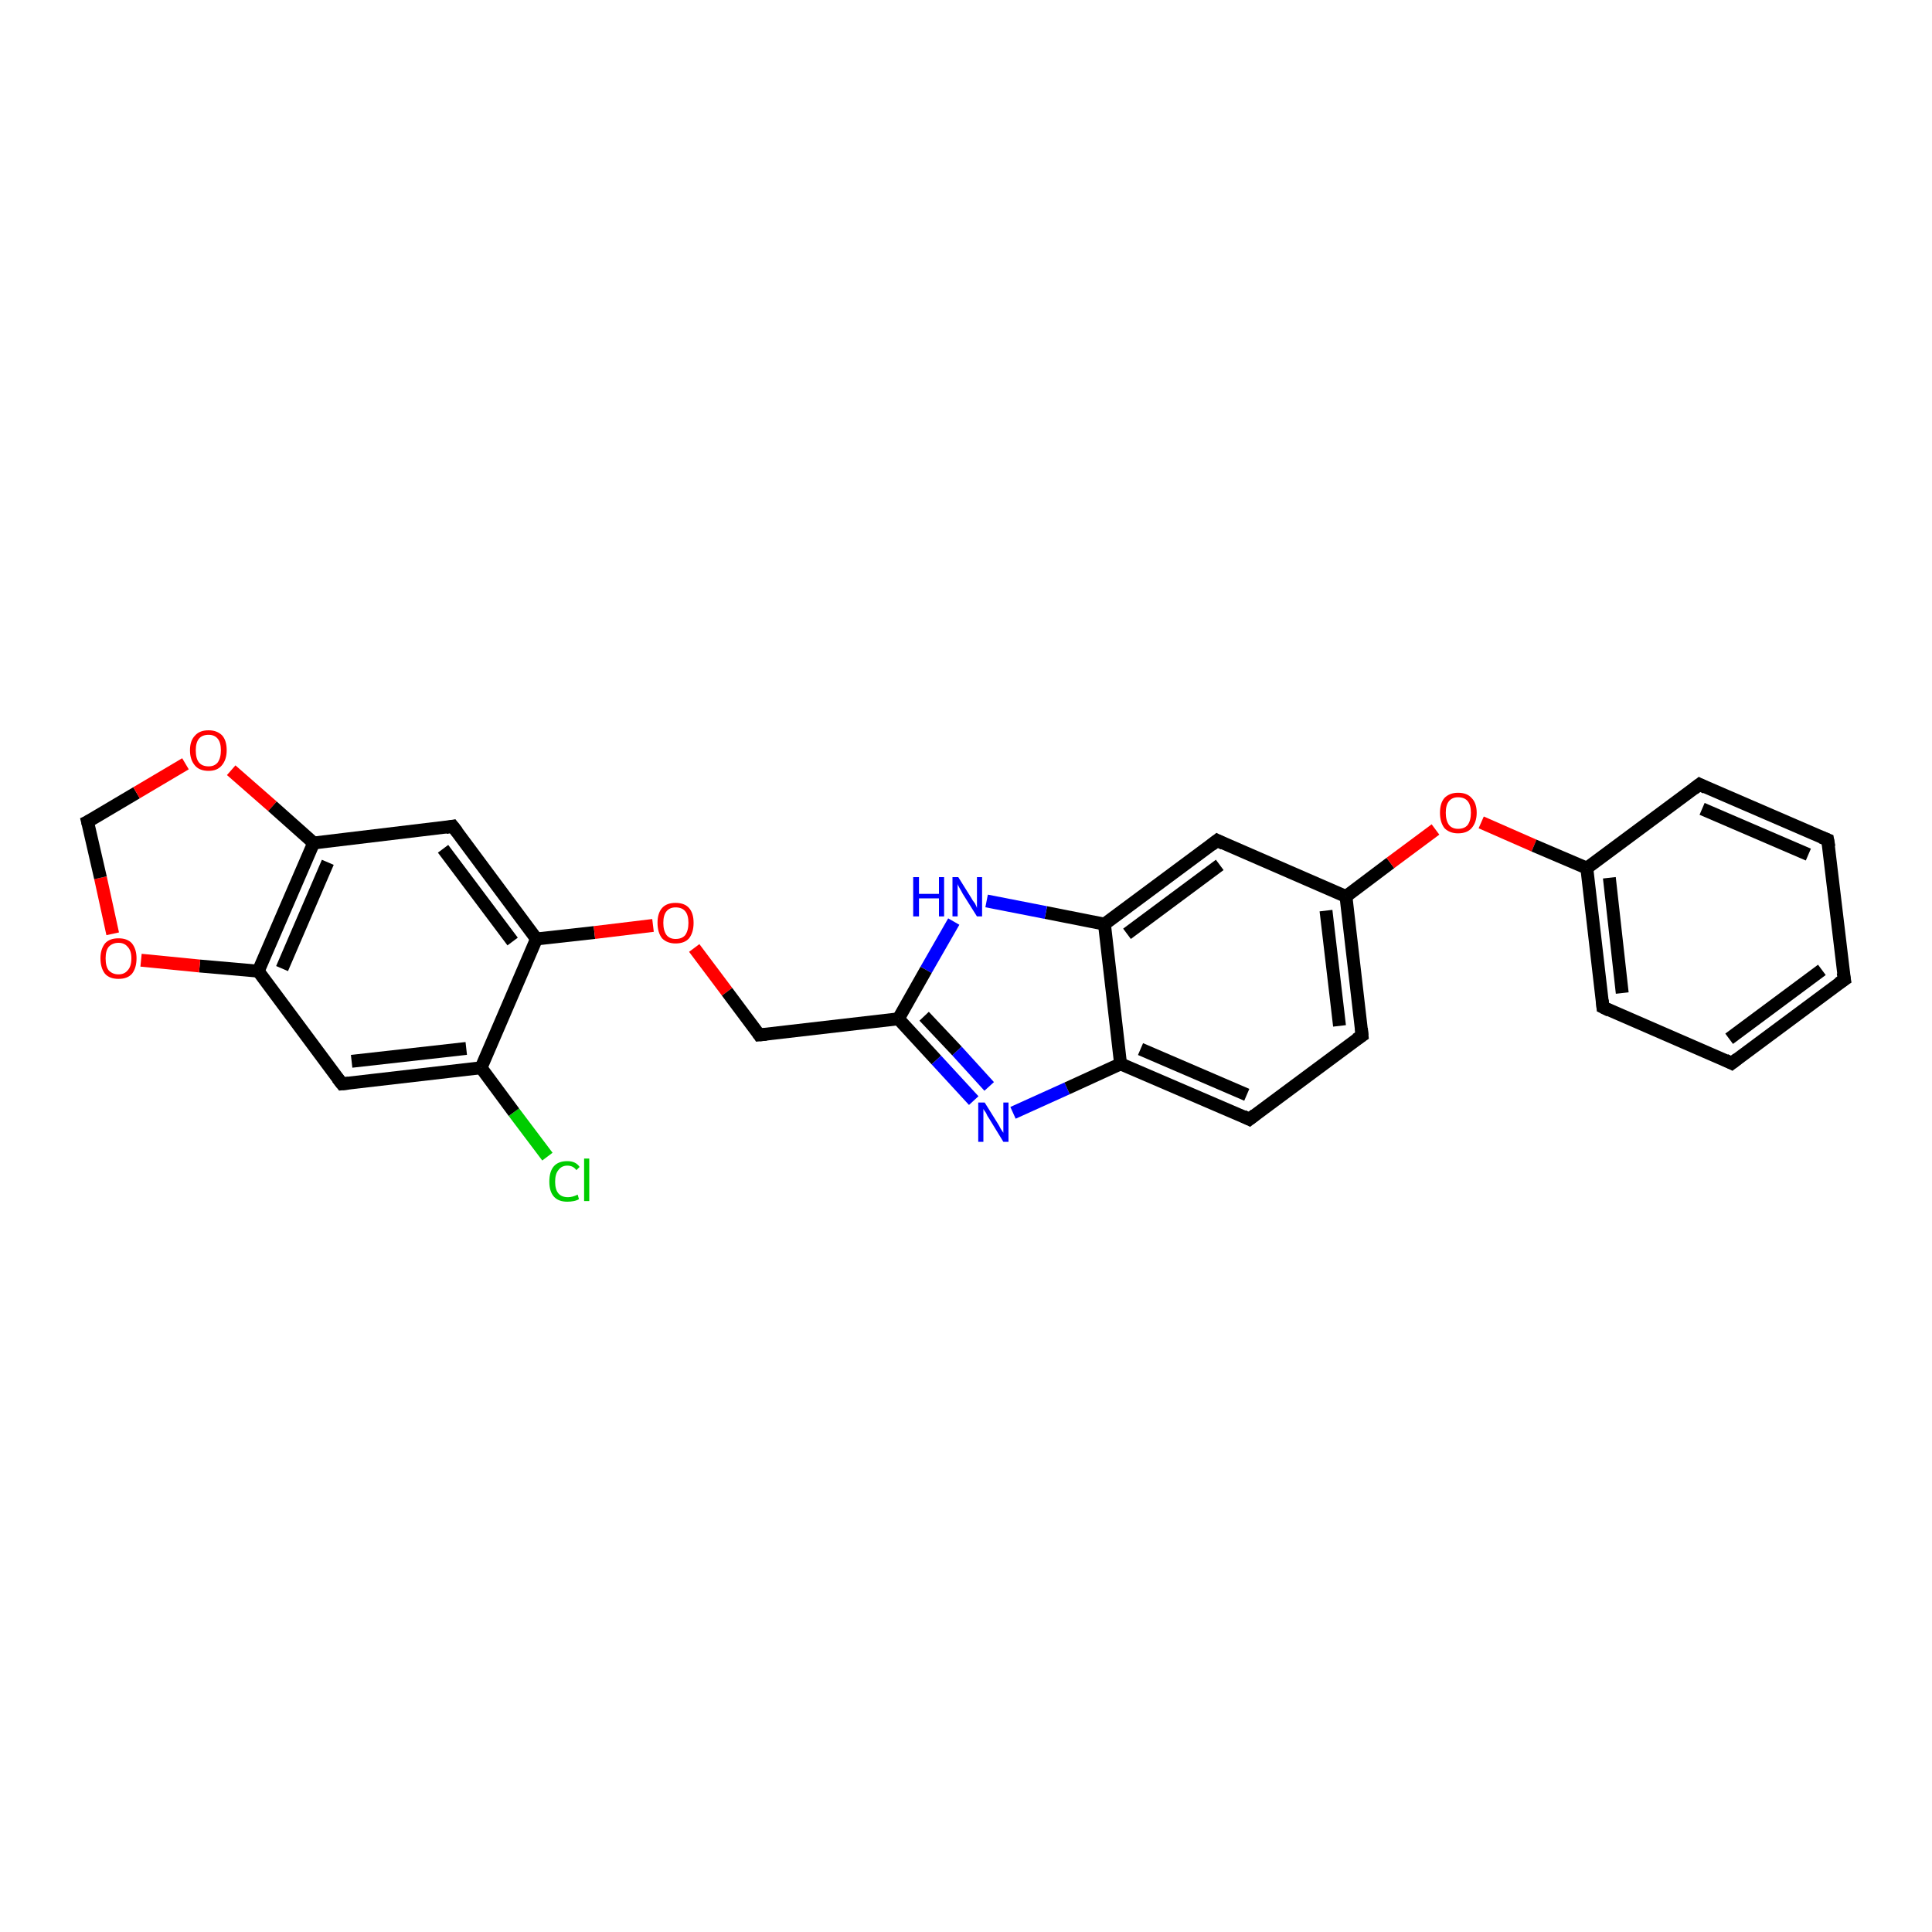 <?xml version='1.0' encoding='iso-8859-1'?>
<svg version='1.1' baseProfile='full'
              xmlns='http://www.w3.org/2000/svg'
                      xmlns:rdkit='http://www.rdkit.org/xml'
                      xmlns:xlink='http://www.w3.org/1999/xlink'
                  xml:space='preserve'
width='300px' height='300px' viewBox='0 0 300 300'>
<!-- END OF HEADER -->
<rect style='opacity:1.0;fill:#FFFFFF;stroke:none' width='300.0' height='300.0' x='0.0' y='0.0'> </rect>
<path class='bond-0 atom-0 atom-1' d='M 85.0,179.6 L 79.8,172.7' style='fill:none;fill-rule:evenodd;stroke:#00CC00;stroke-width:2.0px;stroke-linecap:butt;stroke-linejoin:miter;stroke-opacity:1' />
<path class='bond-0 atom-0 atom-1' d='M 79.8,172.7 L 74.7,165.8' style='fill:none;fill-rule:evenodd;stroke:#000000;stroke-width:2.0px;stroke-linecap:butt;stroke-linejoin:miter;stroke-opacity:1' />
<path class='bond-1 atom-1 atom-2' d='M 74.7,165.8 L 53.1,168.3' style='fill:none;fill-rule:evenodd;stroke:#000000;stroke-width:2.0px;stroke-linecap:butt;stroke-linejoin:miter;stroke-opacity:1' />
<path class='bond-1 atom-1 atom-2' d='M 72.4,162.8 L 54.6,164.8' style='fill:none;fill-rule:evenodd;stroke:#000000;stroke-width:2.0px;stroke-linecap:butt;stroke-linejoin:miter;stroke-opacity:1' />
<path class='bond-2 atom-2 atom-3' d='M 53.1,168.3 L 40.1,150.8' style='fill:none;fill-rule:evenodd;stroke:#000000;stroke-width:2.0px;stroke-linecap:butt;stroke-linejoin:miter;stroke-opacity:1' />
<path class='bond-3 atom-3 atom-4' d='M 40.1,150.8 L 31.0,150.0' style='fill:none;fill-rule:evenodd;stroke:#000000;stroke-width:2.0px;stroke-linecap:butt;stroke-linejoin:miter;stroke-opacity:1' />
<path class='bond-3 atom-3 atom-4' d='M 31.0,150.0 L 21.9,149.1' style='fill:none;fill-rule:evenodd;stroke:#FF0000;stroke-width:2.0px;stroke-linecap:butt;stroke-linejoin:miter;stroke-opacity:1' />
<path class='bond-4 atom-4 atom-5' d='M 17.5,145.0 L 15.6,136.3' style='fill:none;fill-rule:evenodd;stroke:#FF0000;stroke-width:2.0px;stroke-linecap:butt;stroke-linejoin:miter;stroke-opacity:1' />
<path class='bond-4 atom-4 atom-5' d='M 15.6,136.3 L 13.6,127.6' style='fill:none;fill-rule:evenodd;stroke:#000000;stroke-width:2.0px;stroke-linecap:butt;stroke-linejoin:miter;stroke-opacity:1' />
<path class='bond-5 atom-5 atom-6' d='M 13.6,127.6 L 21.2,123.1' style='fill:none;fill-rule:evenodd;stroke:#000000;stroke-width:2.0px;stroke-linecap:butt;stroke-linejoin:miter;stroke-opacity:1' />
<path class='bond-5 atom-5 atom-6' d='M 21.2,123.1 L 28.8,118.6' style='fill:none;fill-rule:evenodd;stroke:#FF0000;stroke-width:2.0px;stroke-linecap:butt;stroke-linejoin:miter;stroke-opacity:1' />
<path class='bond-6 atom-6 atom-7' d='M 35.9,119.6 L 42.3,125.2' style='fill:none;fill-rule:evenodd;stroke:#FF0000;stroke-width:2.0px;stroke-linecap:butt;stroke-linejoin:miter;stroke-opacity:1' />
<path class='bond-6 atom-6 atom-7' d='M 42.3,125.2 L 48.7,130.9' style='fill:none;fill-rule:evenodd;stroke:#000000;stroke-width:2.0px;stroke-linecap:butt;stroke-linejoin:miter;stroke-opacity:1' />
<path class='bond-7 atom-7 atom-8' d='M 48.7,130.9 L 70.3,128.3' style='fill:none;fill-rule:evenodd;stroke:#000000;stroke-width:2.0px;stroke-linecap:butt;stroke-linejoin:miter;stroke-opacity:1' />
<path class='bond-8 atom-8 atom-9' d='M 70.3,128.3 L 83.3,145.8' style='fill:none;fill-rule:evenodd;stroke:#000000;stroke-width:2.0px;stroke-linecap:butt;stroke-linejoin:miter;stroke-opacity:1' />
<path class='bond-8 atom-8 atom-9' d='M 68.8,131.8 L 79.6,146.2' style='fill:none;fill-rule:evenodd;stroke:#000000;stroke-width:2.0px;stroke-linecap:butt;stroke-linejoin:miter;stroke-opacity:1' />
<path class='bond-9 atom-9 atom-10' d='M 83.3,145.8 L 92.3,144.8' style='fill:none;fill-rule:evenodd;stroke:#000000;stroke-width:2.0px;stroke-linecap:butt;stroke-linejoin:miter;stroke-opacity:1' />
<path class='bond-9 atom-9 atom-10' d='M 92.3,144.8 L 101.4,143.7' style='fill:none;fill-rule:evenodd;stroke:#FF0000;stroke-width:2.0px;stroke-linecap:butt;stroke-linejoin:miter;stroke-opacity:1' />
<path class='bond-10 atom-10 atom-11' d='M 107.8,147.2 L 112.9,154.0' style='fill:none;fill-rule:evenodd;stroke:#FF0000;stroke-width:2.0px;stroke-linecap:butt;stroke-linejoin:miter;stroke-opacity:1' />
<path class='bond-10 atom-10 atom-11' d='M 112.9,154.0 L 117.9,160.7' style='fill:none;fill-rule:evenodd;stroke:#000000;stroke-width:2.0px;stroke-linecap:butt;stroke-linejoin:miter;stroke-opacity:1' />
<path class='bond-11 atom-11 atom-12' d='M 117.9,160.7 L 139.5,158.2' style='fill:none;fill-rule:evenodd;stroke:#000000;stroke-width:2.0px;stroke-linecap:butt;stroke-linejoin:miter;stroke-opacity:1' />
<path class='bond-12 atom-12 atom-13' d='M 139.5,158.2 L 145.4,164.6' style='fill:none;fill-rule:evenodd;stroke:#000000;stroke-width:2.0px;stroke-linecap:butt;stroke-linejoin:miter;stroke-opacity:1' />
<path class='bond-12 atom-12 atom-13' d='M 145.4,164.6 L 151.2,170.9' style='fill:none;fill-rule:evenodd;stroke:#0000FF;stroke-width:2.0px;stroke-linecap:butt;stroke-linejoin:miter;stroke-opacity:1' />
<path class='bond-12 atom-12 atom-13' d='M 143.5,157.8 L 148.6,163.2' style='fill:none;fill-rule:evenodd;stroke:#000000;stroke-width:2.0px;stroke-linecap:butt;stroke-linejoin:miter;stroke-opacity:1' />
<path class='bond-12 atom-12 atom-13' d='M 148.6,163.2 L 153.6,168.7' style='fill:none;fill-rule:evenodd;stroke:#0000FF;stroke-width:2.0px;stroke-linecap:butt;stroke-linejoin:miter;stroke-opacity:1' />
<path class='bond-13 atom-13 atom-14' d='M 157.3,172.8 L 165.7,169.0' style='fill:none;fill-rule:evenodd;stroke:#0000FF;stroke-width:2.0px;stroke-linecap:butt;stroke-linejoin:miter;stroke-opacity:1' />
<path class='bond-13 atom-13 atom-14' d='M 165.7,169.0 L 174.0,165.2' style='fill:none;fill-rule:evenodd;stroke:#000000;stroke-width:2.0px;stroke-linecap:butt;stroke-linejoin:miter;stroke-opacity:1' />
<path class='bond-14 atom-14 atom-15' d='M 174.0,165.2 L 194.0,173.8' style='fill:none;fill-rule:evenodd;stroke:#000000;stroke-width:2.0px;stroke-linecap:butt;stroke-linejoin:miter;stroke-opacity:1' />
<path class='bond-14 atom-14 atom-15' d='M 177.1,162.9 L 193.6,170.0' style='fill:none;fill-rule:evenodd;stroke:#000000;stroke-width:2.0px;stroke-linecap:butt;stroke-linejoin:miter;stroke-opacity:1' />
<path class='bond-15 atom-15 atom-16' d='M 194.0,173.8 L 211.5,160.8' style='fill:none;fill-rule:evenodd;stroke:#000000;stroke-width:2.0px;stroke-linecap:butt;stroke-linejoin:miter;stroke-opacity:1' />
<path class='bond-16 atom-16 atom-17' d='M 211.5,160.8 L 209.0,139.2' style='fill:none;fill-rule:evenodd;stroke:#000000;stroke-width:2.0px;stroke-linecap:butt;stroke-linejoin:miter;stroke-opacity:1' />
<path class='bond-16 atom-16 atom-17' d='M 208.0,159.3 L 205.9,141.4' style='fill:none;fill-rule:evenodd;stroke:#000000;stroke-width:2.0px;stroke-linecap:butt;stroke-linejoin:miter;stroke-opacity:1' />
<path class='bond-17 atom-17 atom-18' d='M 209.0,139.2 L 215.9,134.0' style='fill:none;fill-rule:evenodd;stroke:#000000;stroke-width:2.0px;stroke-linecap:butt;stroke-linejoin:miter;stroke-opacity:1' />
<path class='bond-17 atom-17 atom-18' d='M 215.9,134.0 L 222.9,128.8' style='fill:none;fill-rule:evenodd;stroke:#FF0000;stroke-width:2.0px;stroke-linecap:butt;stroke-linejoin:miter;stroke-opacity:1' />
<path class='bond-18 atom-18 atom-19' d='M 230.0,127.7 L 238.2,131.3' style='fill:none;fill-rule:evenodd;stroke:#FF0000;stroke-width:2.0px;stroke-linecap:butt;stroke-linejoin:miter;stroke-opacity:1' />
<path class='bond-18 atom-18 atom-19' d='M 238.2,131.3 L 246.4,134.8' style='fill:none;fill-rule:evenodd;stroke:#000000;stroke-width:2.0px;stroke-linecap:butt;stroke-linejoin:miter;stroke-opacity:1' />
<path class='bond-19 atom-19 atom-20' d='M 246.4,134.8 L 248.9,156.4' style='fill:none;fill-rule:evenodd;stroke:#000000;stroke-width:2.0px;stroke-linecap:butt;stroke-linejoin:miter;stroke-opacity:1' />
<path class='bond-19 atom-19 atom-20' d='M 249.9,136.3 L 251.9,154.2' style='fill:none;fill-rule:evenodd;stroke:#000000;stroke-width:2.0px;stroke-linecap:butt;stroke-linejoin:miter;stroke-opacity:1' />
<path class='bond-20 atom-20 atom-21' d='M 248.9,156.4 L 268.9,165.1' style='fill:none;fill-rule:evenodd;stroke:#000000;stroke-width:2.0px;stroke-linecap:butt;stroke-linejoin:miter;stroke-opacity:1' />
<path class='bond-21 atom-21 atom-22' d='M 268.9,165.1 L 286.4,152.1' style='fill:none;fill-rule:evenodd;stroke:#000000;stroke-width:2.0px;stroke-linecap:butt;stroke-linejoin:miter;stroke-opacity:1' />
<path class='bond-21 atom-21 atom-22' d='M 268.5,161.3 L 282.9,150.6' style='fill:none;fill-rule:evenodd;stroke:#000000;stroke-width:2.0px;stroke-linecap:butt;stroke-linejoin:miter;stroke-opacity:1' />
<path class='bond-22 atom-22 atom-23' d='M 286.4,152.1 L 283.8,130.4' style='fill:none;fill-rule:evenodd;stroke:#000000;stroke-width:2.0px;stroke-linecap:butt;stroke-linejoin:miter;stroke-opacity:1' />
<path class='bond-23 atom-23 atom-24' d='M 283.8,130.4 L 263.9,121.8' style='fill:none;fill-rule:evenodd;stroke:#000000;stroke-width:2.0px;stroke-linecap:butt;stroke-linejoin:miter;stroke-opacity:1' />
<path class='bond-23 atom-23 atom-24' d='M 280.8,132.7 L 264.3,125.6' style='fill:none;fill-rule:evenodd;stroke:#000000;stroke-width:2.0px;stroke-linecap:butt;stroke-linejoin:miter;stroke-opacity:1' />
<path class='bond-24 atom-17 atom-25' d='M 209.0,139.2 L 189.0,130.5' style='fill:none;fill-rule:evenodd;stroke:#000000;stroke-width:2.0px;stroke-linecap:butt;stroke-linejoin:miter;stroke-opacity:1' />
<path class='bond-25 atom-25 atom-26' d='M 189.0,130.5 L 171.5,143.5' style='fill:none;fill-rule:evenodd;stroke:#000000;stroke-width:2.0px;stroke-linecap:butt;stroke-linejoin:miter;stroke-opacity:1' />
<path class='bond-25 atom-25 atom-26' d='M 189.4,134.3 L 175.0,145.0' style='fill:none;fill-rule:evenodd;stroke:#000000;stroke-width:2.0px;stroke-linecap:butt;stroke-linejoin:miter;stroke-opacity:1' />
<path class='bond-26 atom-26 atom-27' d='M 171.5,143.5 L 162.4,141.7' style='fill:none;fill-rule:evenodd;stroke:#000000;stroke-width:2.0px;stroke-linecap:butt;stroke-linejoin:miter;stroke-opacity:1' />
<path class='bond-26 atom-26 atom-27' d='M 162.4,141.7 L 153.2,139.9' style='fill:none;fill-rule:evenodd;stroke:#0000FF;stroke-width:2.0px;stroke-linecap:butt;stroke-linejoin:miter;stroke-opacity:1' />
<path class='bond-27 atom-9 atom-1' d='M 83.3,145.8 L 74.7,165.8' style='fill:none;fill-rule:evenodd;stroke:#000000;stroke-width:2.0px;stroke-linecap:butt;stroke-linejoin:miter;stroke-opacity:1' />
<path class='bond-28 atom-27 atom-12' d='M 148.1,143.1 L 143.8,150.6' style='fill:none;fill-rule:evenodd;stroke:#0000FF;stroke-width:2.0px;stroke-linecap:butt;stroke-linejoin:miter;stroke-opacity:1' />
<path class='bond-28 atom-27 atom-12' d='M 143.8,150.6 L 139.5,158.2' style='fill:none;fill-rule:evenodd;stroke:#000000;stroke-width:2.0px;stroke-linecap:butt;stroke-linejoin:miter;stroke-opacity:1' />
<path class='bond-29 atom-7 atom-3' d='M 48.7,130.9 L 40.1,150.8' style='fill:none;fill-rule:evenodd;stroke:#000000;stroke-width:2.0px;stroke-linecap:butt;stroke-linejoin:miter;stroke-opacity:1' />
<path class='bond-29 atom-7 atom-3' d='M 50.9,133.9 L 43.8,150.4' style='fill:none;fill-rule:evenodd;stroke:#000000;stroke-width:2.0px;stroke-linecap:butt;stroke-linejoin:miter;stroke-opacity:1' />
<path class='bond-30 atom-26 atom-14' d='M 171.5,143.5 L 174.0,165.2' style='fill:none;fill-rule:evenodd;stroke:#000000;stroke-width:2.0px;stroke-linecap:butt;stroke-linejoin:miter;stroke-opacity:1' />
<path class='bond-31 atom-24 atom-19' d='M 263.9,121.8 L 246.4,134.8' style='fill:none;fill-rule:evenodd;stroke:#000000;stroke-width:2.0px;stroke-linecap:butt;stroke-linejoin:miter;stroke-opacity:1' />
<path d='M 54.1,168.2 L 53.1,168.3 L 52.4,167.4' style='fill:none;stroke:#000000;stroke-width:2.0px;stroke-linecap:butt;stroke-linejoin:miter;stroke-opacity:1;' />
<path d='M 13.7,128.0 L 13.6,127.6 L 14.0,127.4' style='fill:none;stroke:#000000;stroke-width:2.0px;stroke-linecap:butt;stroke-linejoin:miter;stroke-opacity:1;' />
<path d='M 69.2,128.5 L 70.3,128.3 L 71.0,129.2' style='fill:none;stroke:#000000;stroke-width:2.0px;stroke-linecap:butt;stroke-linejoin:miter;stroke-opacity:1;' />
<path d='M 117.7,160.4 L 117.9,160.7 L 119.0,160.6' style='fill:none;stroke:#000000;stroke-width:2.0px;stroke-linecap:butt;stroke-linejoin:miter;stroke-opacity:1;' />
<path d='M 193.0,173.3 L 194.0,173.8 L 194.9,173.1' style='fill:none;stroke:#000000;stroke-width:2.0px;stroke-linecap:butt;stroke-linejoin:miter;stroke-opacity:1;' />
<path d='M 210.6,161.4 L 211.5,160.8 L 211.4,159.7' style='fill:none;stroke:#000000;stroke-width:2.0px;stroke-linecap:butt;stroke-linejoin:miter;stroke-opacity:1;' />
<path d='M 248.8,155.3 L 248.9,156.4 L 249.9,156.9' style='fill:none;stroke:#000000;stroke-width:2.0px;stroke-linecap:butt;stroke-linejoin:miter;stroke-opacity:1;' />
<path d='M 267.9,164.6 L 268.9,165.1 L 269.8,164.4' style='fill:none;stroke:#000000;stroke-width:2.0px;stroke-linecap:butt;stroke-linejoin:miter;stroke-opacity:1;' />
<path d='M 285.5,152.7 L 286.4,152.1 L 286.2,151.0' style='fill:none;stroke:#000000;stroke-width:2.0px;stroke-linecap:butt;stroke-linejoin:miter;stroke-opacity:1;' />
<path d='M 284.0,131.5 L 283.8,130.4 L 282.8,130.0' style='fill:none;stroke:#000000;stroke-width:2.0px;stroke-linecap:butt;stroke-linejoin:miter;stroke-opacity:1;' />
<path d='M 264.9,122.3 L 263.9,121.8 L 263.0,122.5' style='fill:none;stroke:#000000;stroke-width:2.0px;stroke-linecap:butt;stroke-linejoin:miter;stroke-opacity:1;' />
<path d='M 190.0,131.0 L 189.0,130.5 L 188.1,131.2' style='fill:none;stroke:#000000;stroke-width:2.0px;stroke-linecap:butt;stroke-linejoin:miter;stroke-opacity:1;' />
<path class='atom-0' d='M 85.3 183.5
Q 85.3 181.9, 86.0 181.1
Q 86.7 180.3, 88.1 180.3
Q 89.4 180.3, 90.0 181.2
L 89.5 181.7
Q 89.0 181.0, 88.1 181.0
Q 87.2 181.0, 86.7 181.7
Q 86.2 182.3, 86.2 183.5
Q 86.2 184.7, 86.7 185.3
Q 87.2 185.9, 88.2 185.9
Q 88.9 185.9, 89.7 185.5
L 89.9 186.2
Q 89.6 186.4, 89.1 186.5
Q 88.6 186.6, 88.1 186.6
Q 86.7 186.6, 86.0 185.8
Q 85.3 185.0, 85.3 183.5
' fill='#00CC00'/>
<path class='atom-0' d='M 90.7 179.9
L 91.5 179.9
L 91.5 186.5
L 90.7 186.5
L 90.7 179.9
' fill='#00CC00'/>
<path class='atom-4' d='M 15.6 148.8
Q 15.6 147.4, 16.3 146.5
Q 17.0 145.7, 18.4 145.7
Q 19.8 145.7, 20.5 146.5
Q 21.2 147.4, 21.2 148.8
Q 21.2 150.3, 20.5 151.2
Q 19.8 152.0, 18.4 152.0
Q 17.0 152.0, 16.3 151.2
Q 15.6 150.3, 15.6 148.8
M 18.4 151.3
Q 19.3 151.3, 19.8 150.7
Q 20.4 150.1, 20.4 148.8
Q 20.4 147.6, 19.8 147.0
Q 19.3 146.4, 18.4 146.4
Q 17.5 146.4, 16.9 147.0
Q 16.4 147.6, 16.4 148.8
Q 16.4 150.1, 16.9 150.7
Q 17.5 151.3, 18.4 151.3
' fill='#FF0000'/>
<path class='atom-6' d='M 29.5 116.5
Q 29.5 115.0, 30.3 114.2
Q 31.0 113.4, 32.4 113.4
Q 33.7 113.4, 34.5 114.2
Q 35.2 115.0, 35.2 116.5
Q 35.2 118.0, 34.4 118.9
Q 33.7 119.7, 32.4 119.7
Q 31.0 119.7, 30.3 118.9
Q 29.5 118.0, 29.5 116.5
M 32.4 119.0
Q 33.3 119.0, 33.8 118.4
Q 34.3 117.7, 34.3 116.5
Q 34.3 115.3, 33.8 114.7
Q 33.3 114.1, 32.4 114.1
Q 31.4 114.1, 30.9 114.7
Q 30.4 115.3, 30.4 116.5
Q 30.4 117.8, 30.9 118.4
Q 31.4 119.0, 32.4 119.0
' fill='#FF0000'/>
<path class='atom-10' d='M 102.1 143.3
Q 102.1 141.8, 102.8 141.0
Q 103.5 140.2, 104.9 140.2
Q 106.3 140.2, 107.0 141.0
Q 107.7 141.8, 107.7 143.3
Q 107.7 144.8, 107.0 145.7
Q 106.3 146.5, 104.9 146.5
Q 103.6 146.5, 102.8 145.7
Q 102.1 144.8, 102.1 143.3
M 104.9 145.8
Q 105.9 145.8, 106.4 145.2
Q 106.9 144.5, 106.9 143.3
Q 106.9 142.1, 106.4 141.5
Q 105.9 140.9, 104.9 140.9
Q 104.0 140.9, 103.5 141.5
Q 103.0 142.1, 103.0 143.3
Q 103.0 144.5, 103.5 145.2
Q 104.0 145.8, 104.9 145.8
' fill='#FF0000'/>
<path class='atom-13' d='M 152.9 171.2
L 154.9 174.4
Q 155.1 174.7, 155.4 175.3
Q 155.8 175.9, 155.8 175.9
L 155.8 171.2
L 156.6 171.2
L 156.6 177.3
L 155.8 177.3
L 153.6 173.7
Q 153.3 173.3, 153.1 172.8
Q 152.8 172.4, 152.7 172.2
L 152.7 177.3
L 151.9 177.3
L 151.9 171.2
L 152.9 171.2
' fill='#0000FF'/>
<path class='atom-18' d='M 223.6 126.2
Q 223.6 124.7, 224.3 123.9
Q 225.1 123.1, 226.4 123.1
Q 227.8 123.1, 228.5 123.9
Q 229.3 124.7, 229.3 126.2
Q 229.3 127.7, 228.5 128.6
Q 227.8 129.4, 226.4 129.4
Q 225.1 129.4, 224.3 128.6
Q 223.6 127.7, 223.6 126.2
M 226.4 128.7
Q 227.4 128.7, 227.9 128.1
Q 228.4 127.4, 228.4 126.2
Q 228.4 125.0, 227.9 124.4
Q 227.4 123.8, 226.4 123.8
Q 225.5 123.8, 225.0 124.4
Q 224.5 125.0, 224.5 126.2
Q 224.5 127.4, 225.0 128.1
Q 225.5 128.7, 226.4 128.7
' fill='#FF0000'/>
<path class='atom-27' d='M 141.8 136.2
L 142.7 136.2
L 142.7 138.8
L 145.8 138.8
L 145.8 136.2
L 146.6 136.2
L 146.6 142.3
L 145.8 142.3
L 145.8 139.5
L 142.7 139.5
L 142.7 142.3
L 141.8 142.3
L 141.8 136.2
' fill='#0000FF'/>
<path class='atom-27' d='M 148.8 136.2
L 150.8 139.4
Q 151.0 139.8, 151.4 140.3
Q 151.7 140.9, 151.7 141.0
L 151.7 136.2
L 152.5 136.2
L 152.5 142.3
L 151.7 142.3
L 149.5 138.8
Q 149.3 138.4, 149.0 137.9
Q 148.7 137.4, 148.7 137.2
L 148.7 142.3
L 147.9 142.3
L 147.9 136.2
L 148.8 136.2
' fill='#0000FF'/>
</svg>
